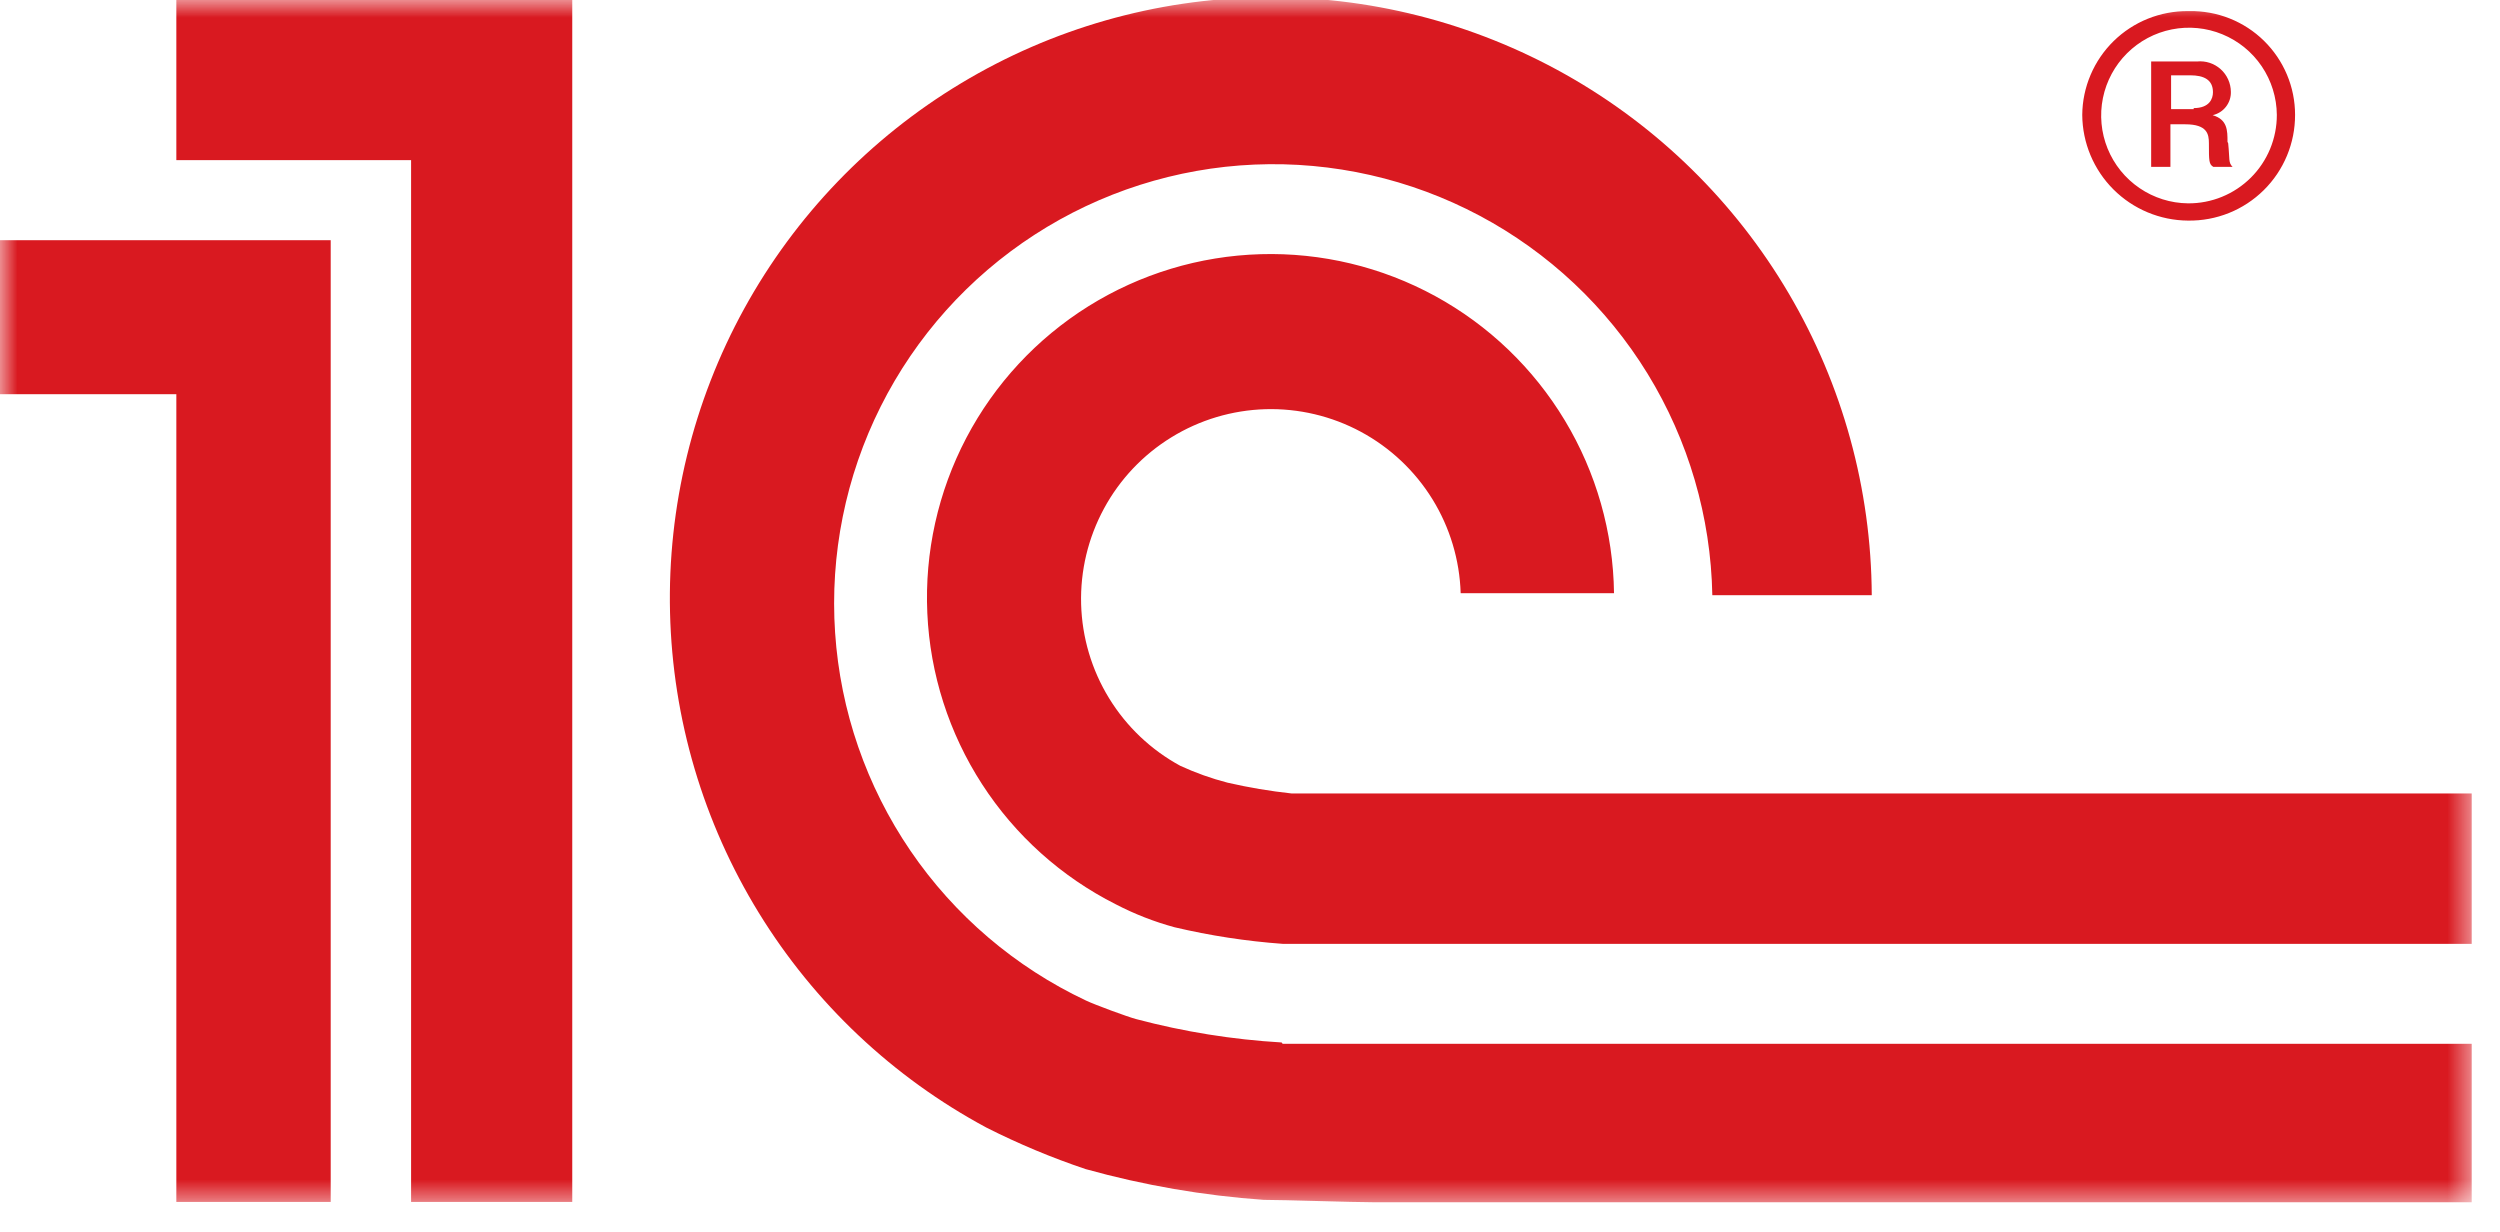<svg width="71" height="35" viewBox="0 0 71 35" fill="none" xmlns="http://www.w3.org/2000/svg">
<mask id="mask0_3_447" style="mask-type:luminance" maskUnits="userSpaceOnUse" x="0" y="0" width="71" height="35">
<path d="M70.34 0H0V34.307H70.34V0Z" fill="white"/>
</mask>
<g mask="url(#mask0_3_447)">
<path d="M0 6.821V11.196H5.008V34.134H9.392V6.821H0ZM16.252 34.134H11.675V4.547H5.008V-5.84424e-05H16.252V34.134ZM39.056 22.535C38.729 22.535 37.002 22.535 36.686 22.535C36.073 22.469 35.464 22.366 34.863 22.228C34.402 22.109 33.953 21.948 33.52 21.749C32.689 21.297 31.992 20.636 31.498 19.83C31.003 19.024 30.73 18.102 30.704 17.157C30.678 16.212 30.902 15.277 31.352 14.445C31.801 13.614 32.462 12.915 33.267 12.42C34.072 11.924 34.993 11.649 35.938 11.621C36.883 11.594 37.819 11.816 38.651 12.264C39.483 12.713 40.183 13.372 40.68 14.176C41.177 14.981 41.454 15.901 41.483 16.846H45.838C45.816 15.116 45.334 13.422 44.441 11.94C43.549 10.457 42.278 9.238 40.759 8.408C39.24 7.579 37.528 7.168 35.798 7.219C34.068 7.269 32.383 7.779 30.915 8.695C29.447 9.612 28.249 10.902 27.444 12.435C26.64 13.967 26.257 15.686 26.336 17.415C26.414 19.143 26.951 20.82 27.892 22.273C28.832 23.726 30.142 24.902 31.688 25.682C32.219 25.958 32.779 26.177 33.357 26.334C34.366 26.572 35.393 26.73 36.427 26.805C36.791 26.805 38.557 26.805 38.931 26.805H70.196V22.535H39.056ZM36.398 29.606C35.004 29.524 33.622 29.302 32.273 28.944C32.043 28.886 31.083 28.531 30.843 28.416C28.832 27.468 27.111 26 25.858 24.163C24.605 22.326 23.866 20.188 23.717 17.97C23.568 15.751 24.015 13.533 25.011 11.546C26.008 9.558 27.517 7.873 29.384 6.665C31.25 5.457 33.406 4.769 35.627 4.674C37.849 4.579 40.055 5.08 42.018 6.124C43.981 7.168 45.629 8.719 46.792 10.614C47.954 12.509 48.589 14.681 48.63 16.904H53.158C53.143 13.889 52.33 10.933 50.801 8.335C49.273 5.737 47.084 3.59 44.456 2.112C41.828 0.635 38.857 -0.12 35.843 -0.076C32.828 -0.032 29.88 0.809 27.297 2.363C24.713 3.916 22.587 6.126 21.135 8.767C19.683 11.409 18.956 14.388 19.029 17.401C19.102 20.415 19.972 23.355 21.55 25.924C23.128 28.492 25.358 30.597 28.013 32.023C28.924 32.484 29.866 32.878 30.834 33.203C32.486 33.663 34.179 33.956 35.89 34.076C36.456 34.076 38.432 34.144 39.008 34.144H70.196V29.644H39.056C38.643 29.644 36.83 29.644 36.427 29.644" fill="#D91920"/>
<path d="M62.138 5.775C61.647 5.77 61.169 5.619 60.763 5.342C60.357 5.066 60.041 4.675 59.856 4.22C59.672 3.765 59.625 3.265 59.723 2.784C59.821 2.302 60.059 1.861 60.407 1.514C60.755 1.167 61.198 0.931 61.679 0.835C62.161 0.739 62.661 0.787 63.115 0.974C63.569 1.16 63.959 1.477 64.234 1.884C64.509 2.291 64.658 2.77 64.662 3.262C64.663 3.593 64.598 3.921 64.472 4.227C64.345 4.533 64.159 4.812 63.925 5.045C63.69 5.279 63.411 5.464 63.105 5.589C62.798 5.715 62.47 5.778 62.138 5.775ZM62.138 0.316C61.748 0.313 61.36 0.386 60.998 0.532C60.636 0.678 60.306 0.894 60.027 1.167C59.748 1.441 59.526 1.766 59.373 2.126C59.22 2.485 59.139 2.871 59.136 3.262C59.141 4.057 59.459 4.817 60.021 5.379C60.583 5.941 61.344 6.259 62.138 6.265C62.536 6.271 62.931 6.198 63.301 6.05C63.67 5.902 64.006 5.681 64.289 5.402C64.573 5.122 64.797 4.789 64.95 4.421C65.103 4.054 65.181 3.66 65.18 3.262C65.18 2.87 65.102 2.482 64.95 2.121C64.798 1.76 64.576 1.433 64.297 1.159C64.017 0.884 63.686 0.669 63.322 0.524C62.958 0.379 62.568 0.309 62.177 0.316" fill="#D91920"/>
<path d="M62.301 3.099H61.659V2.139H62.206C62.589 2.139 62.848 2.264 62.848 2.619C62.848 2.801 62.752 3.07 62.301 3.07M63.261 4.029C63.261 3.703 63.261 3.396 62.839 3.271C62.988 3.238 63.122 3.154 63.216 3.033C63.311 2.912 63.361 2.763 63.357 2.609C63.356 2.488 63.33 2.368 63.28 2.257C63.23 2.146 63.158 2.047 63.068 1.966C62.978 1.885 62.871 1.823 62.756 1.785C62.64 1.747 62.518 1.734 62.398 1.746H61.093V4.739H61.64V3.53H62.062C62.685 3.53 62.733 3.809 62.733 4.068C62.733 4.576 62.733 4.662 62.858 4.739H63.405C63.28 4.614 63.328 4.519 63.28 4.068" fill="#D91920"/>
</g>
</svg>
